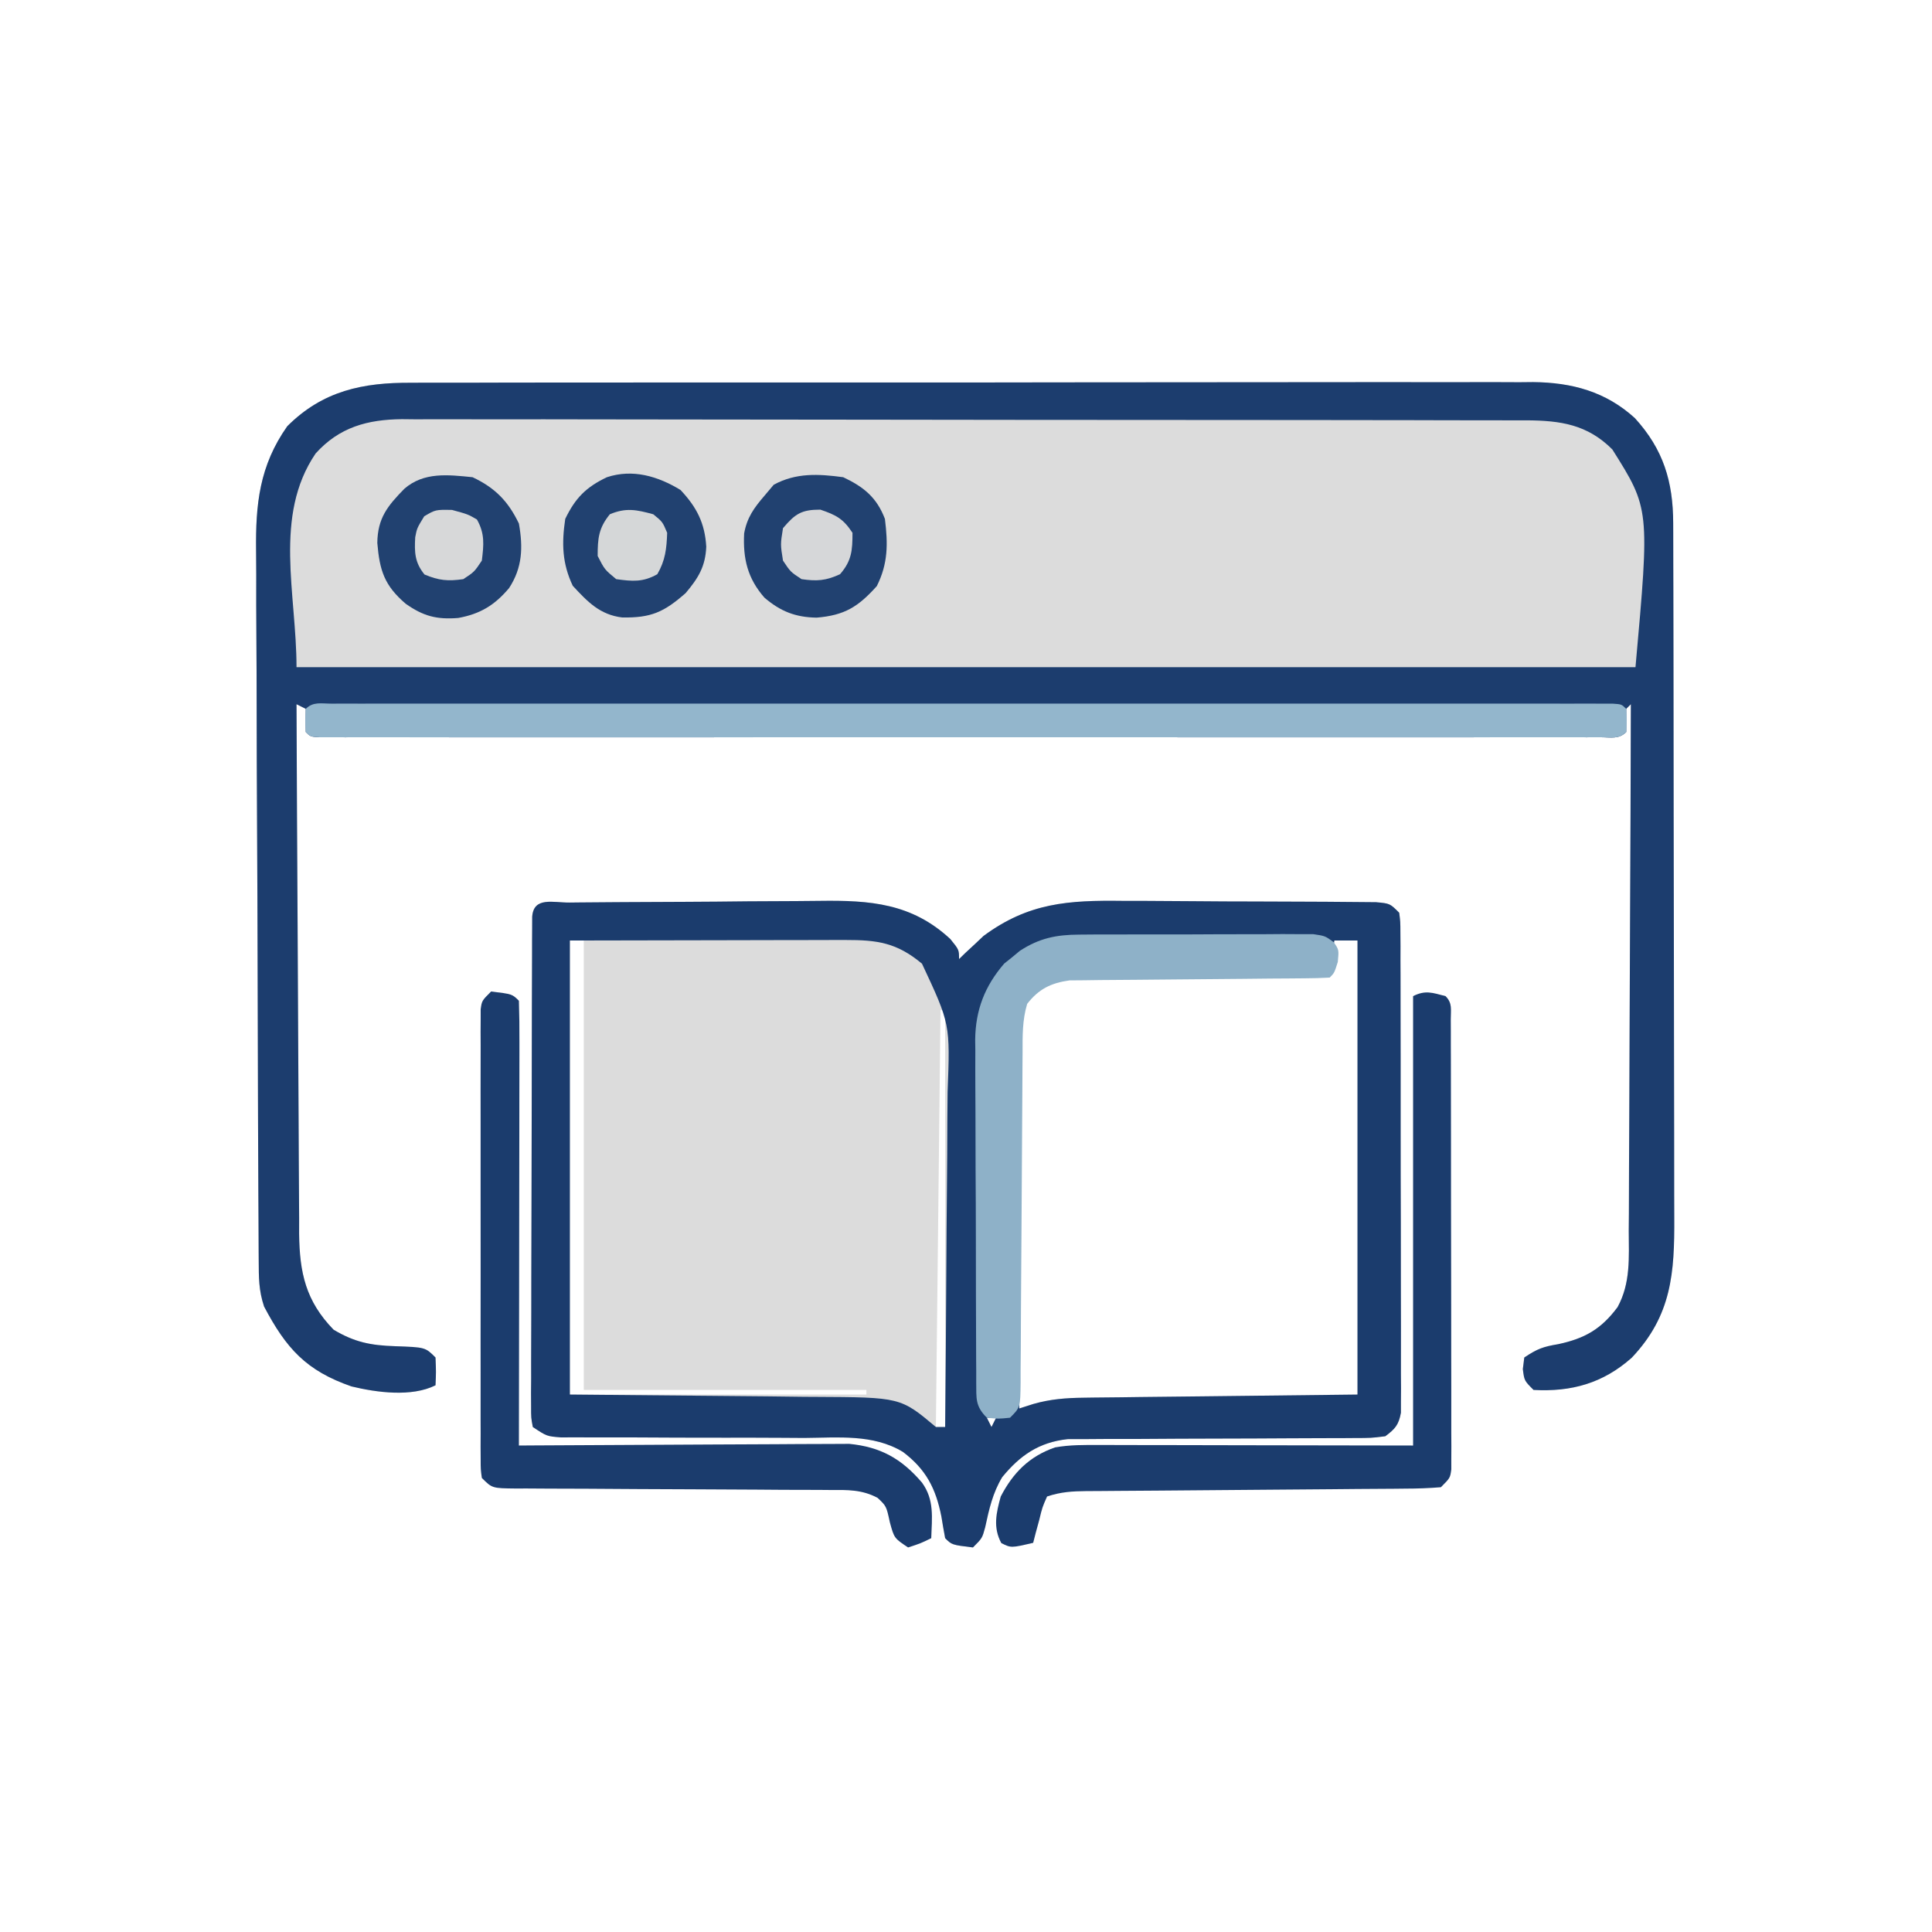 <svg xmlns="http://www.w3.org/2000/svg" width="417" height="417"><path d="M0 0 C1.598 -0.008 1.598 -0.008 3.229 -0.016 C6.788 -0.031 10.346 -0.023 13.905 -0.016 C16.462 -0.022 19.018 -0.029 21.574 -0.037 C27.79 -0.053 34.006 -0.055 40.222 -0.05 C45.277 -0.046 50.331 -0.047 55.386 -0.053 C56.466 -0.054 56.466 -0.054 57.569 -0.055 C59.033 -0.057 60.496 -0.058 61.96 -0.06 C75.675 -0.073 89.39 -0.068 103.106 -0.056 C115.64 -0.046 128.175 -0.059 140.709 -0.083 C153.594 -0.108 166.479 -0.117 179.364 -0.111 C186.592 -0.107 193.82 -0.109 201.048 -0.127 C207.846 -0.143 214.643 -0.138 221.441 -0.12 C223.933 -0.116 226.425 -0.119 228.917 -0.13 C232.325 -0.143 235.732 -0.131 239.139 -0.114 C240.12 -0.123 241.101 -0.133 242.112 -0.143 C250.482 -0.054 257.787 1.903 264.072 7.638 C270.217 14.378 272.316 21.326 272.337 30.3 C272.342 31.343 272.342 31.343 272.346 32.407 C272.355 34.737 272.356 37.066 272.358 39.396 C272.362 41.067 272.367 42.738 272.373 44.408 C272.386 48.948 272.392 53.487 272.397 58.027 C272.4 60.864 272.404 63.702 272.408 66.54 C272.422 75.423 272.432 84.306 272.436 93.189 C272.44 103.435 272.458 113.68 272.487 123.925 C272.508 131.85 272.518 139.774 272.52 147.699 C272.521 152.429 272.527 157.16 272.544 161.89 C272.561 166.343 272.563 170.795 272.554 175.248 C272.554 176.878 272.558 178.508 272.568 180.137 C272.636 192.103 272.032 201.317 263.388 210.438 C257.205 215.938 250.38 217.842 242.197 217.388 C240.197 215.388 240.197 215.388 239.884 212.888 C239.987 212.063 240.09 211.238 240.197 210.388 C243.055 208.482 244.269 208.061 247.509 207.513 C253.224 206.297 256.791 204.28 260.331 199.516 C263.174 194.313 262.768 188.816 262.743 183.027 C262.753 181.797 262.763 180.567 262.774 179.299 C262.798 175.944 262.805 172.59 262.804 169.235 C262.807 165.722 262.833 162.209 262.856 158.697 C262.897 152.053 262.917 145.409 262.93 138.765 C262.946 131.198 262.984 123.631 263.025 116.064 C263.107 100.505 263.161 84.947 263.197 69.388 C262.867 69.718 262.537 70.048 262.197 70.388 C262.197 71.213 262.197 72.038 262.197 72.888 C262.197 73.713 262.197 74.538 262.197 75.388 C260.59 76.994 258.881 76.513 256.657 76.514 C255.67 76.516 254.682 76.519 253.665 76.521 C252.568 76.519 251.47 76.517 250.339 76.515 C249.184 76.516 248.028 76.518 246.837 76.519 C243.615 76.523 240.392 76.521 237.17 76.518 C233.7 76.516 230.23 76.52 226.761 76.522 C219.958 76.527 213.155 76.526 206.352 76.523 C200.826 76.521 195.3 76.52 189.773 76.521 C188.596 76.522 188.596 76.522 187.394 76.522 C185.8 76.522 184.206 76.523 182.611 76.523 C167.642 76.526 152.673 76.523 137.703 76.517 C124.845 76.513 111.986 76.513 99.128 76.518 C84.214 76.523 69.3 76.526 54.386 76.522 C52.798 76.522 51.209 76.522 49.62 76.521 C48.838 76.521 48.057 76.521 47.251 76.521 C41.728 76.52 36.205 76.522 30.682 76.524 C23.956 76.527 17.231 76.526 10.505 76.521 C7.07 76.518 3.635 76.517 0.2 76.52 C-3.516 76.523 -7.231 76.52 -10.946 76.515 C-12.592 76.518 -12.592 76.518 -14.272 76.521 C-15.753 76.518 -15.753 76.518 -17.263 76.514 C-18.551 76.513 -18.551 76.513 -19.866 76.513 C-21.803 76.388 -21.803 76.388 -22.803 75.388 C-22.844 73.722 -22.846 72.054 -22.803 70.388 C-23.463 70.058 -24.123 69.728 -24.803 69.388 C-24.743 85.304 -24.665 101.22 -24.568 117.137 C-24.523 124.527 -24.483 131.918 -24.457 139.308 C-24.434 145.752 -24.4 152.195 -24.355 158.638 C-24.331 162.048 -24.312 165.458 -24.306 168.868 C-24.296 172.68 -24.268 176.491 -24.236 180.302 C-24.237 181.427 -24.239 182.552 -24.24 183.711 C-24.14 192.06 -22.833 198.185 -16.803 204.388 C-12.288 207.089 -8.782 207.778 -3.553 207.95 C2.987 208.178 2.987 208.178 5.197 210.388 C5.322 213.513 5.322 213.513 5.197 216.388 C0.027 218.972 -7.489 217.945 -12.932 216.634 C-22.712 213.241 -27.027 208.442 -31.803 199.388 C-32.967 195.897 -32.944 193.149 -32.964 189.464 C-32.969 188.755 -32.974 188.047 -32.979 187.316 C-32.995 184.935 -33.004 182.554 -33.012 180.173 C-33.022 178.468 -33.031 176.763 -33.042 175.058 C-33.073 169.45 -33.093 163.843 -33.112 158.235 C-33.115 157.281 -33.119 156.326 -33.122 155.342 C-33.153 146.332 -33.179 137.322 -33.196 128.312 C-33.218 116.8 -33.26 105.288 -33.33 93.777 C-33.377 85.676 -33.401 77.576 -33.409 69.475 C-33.413 64.641 -33.428 59.808 -33.468 54.974 C-33.505 50.419 -33.513 45.865 -33.5 41.31 C-33.5 39.646 -33.51 37.982 -33.532 36.318 C-33.655 26.246 -32.821 17.917 -26.803 9.388 C-19.126 1.713 -10.493 -0.064 0 0 Z " fill="#DCDCDC" transform="translate(88.803,82.612)"></path><path d="M0 0 C1.088 -0.012 1.088 -0.012 2.198 -0.025 C4.612 -0.05 7.026 -0.066 9.44 -0.081 C10.677 -0.089 10.677 -0.089 11.94 -0.097 C16.315 -0.123 20.69 -0.143 25.065 -0.157 C29.568 -0.174 34.069 -0.218 38.572 -0.27 C42.045 -0.303 45.519 -0.315 48.993 -0.32 C50.651 -0.327 52.309 -0.342 53.967 -0.366 C64.833 -0.515 73.849 0.122 82.194 7.88 C84.069 10.193 84.069 10.193 84.069 12.193 C84.53 11.746 84.992 11.298 85.467 10.837 C86.119 10.233 86.772 9.628 87.444 9.005 C88.07 8.414 88.697 7.822 89.342 7.212 C99.055 0.018 107.699 -0.516 119.381 -0.366 C121.044 -0.361 122.706 -0.359 124.368 -0.359 C127.831 -0.353 131.294 -0.33 134.757 -0.294 C139.2 -0.249 143.643 -0.234 148.086 -0.23 C151.509 -0.226 154.932 -0.211 158.355 -0.192 C159.994 -0.183 161.634 -0.176 163.273 -0.171 C165.554 -0.162 167.835 -0.14 170.115 -0.114 C171.413 -0.103 172.711 -0.092 174.048 -0.081 C177.069 0.193 177.069 0.193 179.069 2.193 C179.323 4.148 179.323 4.148 179.329 6.589 C179.336 7.513 179.343 8.437 179.351 9.389 C179.348 10.406 179.346 11.422 179.343 12.47 C179.348 13.538 179.353 14.607 179.359 15.707 C179.373 19.253 179.372 22.799 179.369 26.345 C179.373 28.801 179.378 31.258 179.382 33.714 C179.39 38.868 179.39 44.022 179.384 49.176 C179.378 55.792 179.395 62.408 179.419 69.023 C179.433 74.098 179.434 79.172 179.431 84.246 C179.432 86.686 179.437 89.126 179.447 91.565 C179.459 94.972 179.453 98.379 179.441 101.786 C179.449 102.801 179.456 103.816 179.464 104.861 C179.457 105.788 179.45 106.715 179.443 107.67 C179.443 108.475 179.443 109.281 179.443 110.111 C178.971 112.732 178.187 113.616 176.069 115.193 C173.015 115.571 173.015 115.571 169.214 115.578 C168.521 115.583 167.828 115.588 167.114 115.594 C165.609 115.604 164.105 115.607 162.601 115.604 C160.217 115.599 157.834 115.613 155.45 115.632 C150.385 115.669 145.321 115.682 140.256 115.693 C134.397 115.705 128.537 115.727 122.678 115.773 C120.335 115.786 117.992 115.782 115.649 115.777 C114.203 115.787 112.757 115.797 111.312 115.808 C110.055 115.81 108.798 115.812 107.503 115.814 C101.297 116.498 97.239 119.318 93.385 124.017 C91.332 127.411 90.538 130.985 89.709 134.837 C89.069 137.193 89.069 137.193 87.069 139.193 C82.513 138.637 82.513 138.637 81.069 137.193 C80.772 135.635 80.507 134.071 80.256 132.505 C79.057 126.452 76.937 122.326 71.947 118.565 C65.506 114.669 57.916 115.506 50.643 115.556 C49.047 115.548 47.452 115.538 45.856 115.525 C41.676 115.496 37.497 115.496 33.318 115.503 C26.611 115.51 19.905 115.479 13.199 115.44 C10.859 115.431 8.52 115.437 6.181 115.444 C4.751 115.44 3.321 115.437 1.892 115.432 C0.019 115.435 0.019 115.435 -1.891 115.438 C-4.931 115.193 -4.931 115.193 -7.931 113.193 C-8.303 111.2 -8.303 111.2 -8.299 108.707 C-8.304 107.763 -8.31 106.82 -8.316 105.847 C-8.302 104.29 -8.302 104.29 -8.288 102.7 C-8.29 101.609 -8.292 100.518 -8.294 99.394 C-8.297 95.773 -8.279 92.153 -8.26 88.533 C-8.256 86.027 -8.255 83.521 -8.254 81.015 C-8.249 75.759 -8.235 70.502 -8.213 65.245 C-8.184 58.49 -8.173 51.735 -8.169 44.98 C-8.165 39.805 -8.155 34.63 -8.143 29.454 C-8.137 26.963 -8.133 24.471 -8.129 21.979 C-8.122 18.505 -8.108 15.03 -8.093 11.556 C-8.091 10.515 -8.09 9.475 -8.089 8.403 C-8.083 7.462 -8.078 6.521 -8.072 5.552 C-8.069 4.729 -8.066 3.907 -8.063 3.059 C-7.753 -1.338 -3.531 0.034 0 0 Z M0.069 8.193 C0.069 40.533 0.069 72.873 0.069 106.193 C21.189 106.193 42.309 106.193 64.069 106.193 C64.069 105.863 64.069 105.533 64.069 105.193 C43.939 105.193 23.809 105.193 3.069 105.193 C3.069 73.183 3.069 41.173 3.069 8.193 C2.079 8.193 1.089 8.193 0.069 8.193 Z M165.069 8.193 C164.739 10.503 164.409 12.813 164.069 15.193 C162.98 15.198 162.98 15.198 161.869 15.204 C155.013 15.242 148.157 15.299 141.302 15.377 C137.777 15.416 134.253 15.448 130.729 15.464 C126.672 15.482 122.617 15.532 118.561 15.583 C117.301 15.585 116.042 15.586 114.744 15.587 C106.067 15.652 106.067 15.652 99.069 20.193 C96.445 23.964 96.801 28.038 96.842 32.45 C96.841 33.279 96.841 34.109 96.841 34.964 C96.842 37.702 96.858 40.439 96.873 43.177 C96.877 45.077 96.88 46.977 96.882 48.877 C96.889 53.875 96.909 58.873 96.931 63.87 C96.952 68.971 96.961 74.072 96.971 79.173 C96.992 89.18 97.027 99.186 97.069 109.193 C98.082 108.869 99.096 108.546 100.14 108.213 C103.775 107.179 107.131 106.918 110.922 106.874 C111.904 106.859 111.904 106.859 112.907 106.843 C115.001 106.813 117.095 106.796 119.19 106.779 C120.48 106.761 121.77 106.744 123.1 106.725 C127.902 106.662 132.704 106.616 137.506 106.568 C148.252 106.444 158.997 106.32 170.069 106.193 C170.069 73.853 170.069 41.513 170.069 8.193 C168.419 8.193 166.769 8.193 165.069 8.193 Z M80.069 23.193 C79.739 52.893 79.409 82.593 79.069 113.193 C79.729 113.193 80.389 113.193 81.069 113.193 C81.069 83.493 81.069 53.793 81.069 23.193 C80.739 23.193 80.409 23.193 80.069 23.193 Z M90.069 111.193 C90.399 111.853 90.729 112.513 91.069 113.193 C91.399 112.533 91.729 111.873 92.069 111.193 C91.409 111.193 90.749 111.193 90.069 111.193 Z " fill="#DCDCDC" transform="translate(122.931,194.807)"></path><path d="M0 0 C1.598 -0.008 1.598 -0.008 3.229 -0.016 C6.788 -0.031 10.346 -0.023 13.905 -0.016 C16.462 -0.022 19.018 -0.029 21.574 -0.037 C27.79 -0.053 34.006 -0.055 40.222 -0.05 C45.277 -0.046 50.331 -0.047 55.386 -0.053 C56.466 -0.054 56.466 -0.054 57.569 -0.055 C59.033 -0.057 60.496 -0.058 61.96 -0.06 C75.675 -0.073 89.39 -0.068 103.106 -0.056 C115.64 -0.046 128.175 -0.059 140.709 -0.083 C153.594 -0.108 166.479 -0.117 179.364 -0.111 C186.592 -0.107 193.82 -0.109 201.048 -0.127 C207.846 -0.143 214.643 -0.138 221.441 -0.12 C223.933 -0.116 226.425 -0.119 228.917 -0.13 C232.325 -0.143 235.732 -0.131 239.139 -0.114 C240.12 -0.123 241.101 -0.133 242.112 -0.143 C250.482 -0.054 257.787 1.903 264.072 7.638 C270.217 14.378 272.316 21.326 272.337 30.3 C272.342 31.343 272.342 31.343 272.346 32.407 C272.355 34.737 272.356 37.066 272.358 39.396 C272.362 41.067 272.367 42.738 272.373 44.408 C272.386 48.948 272.392 53.487 272.397 58.027 C272.4 60.864 272.404 63.702 272.408 66.54 C272.422 75.423 272.432 84.306 272.436 93.189 C272.44 103.435 272.458 113.68 272.487 123.925 C272.508 131.85 272.518 139.774 272.52 147.699 C272.521 152.429 272.527 157.16 272.544 161.89 C272.561 166.343 272.563 170.795 272.554 175.248 C272.554 176.878 272.558 178.508 272.568 180.137 C272.636 192.103 272.032 201.317 263.388 210.438 C257.205 215.938 250.38 217.842 242.197 217.388 C240.197 215.388 240.197 215.388 239.884 212.888 C239.987 212.063 240.09 211.238 240.197 210.388 C243.055 208.482 244.269 208.061 247.509 207.513 C253.224 206.297 256.791 204.28 260.331 199.516 C263.174 194.313 262.768 188.816 262.743 183.027 C262.753 181.797 262.763 180.567 262.774 179.299 C262.798 175.944 262.805 172.59 262.804 169.235 C262.807 165.722 262.833 162.209 262.856 158.697 C262.897 152.053 262.917 145.409 262.93 138.765 C262.946 131.198 262.984 123.631 263.025 116.064 C263.107 100.505 263.161 84.947 263.197 69.388 C262.867 69.718 262.537 70.048 262.197 70.388 C262.197 71.213 262.197 72.038 262.197 72.888 C262.197 73.713 262.197 74.538 262.197 75.388 C260.59 76.994 258.881 76.513 256.657 76.514 C255.67 76.516 254.682 76.519 253.665 76.521 C252.568 76.519 251.47 76.517 250.339 76.515 C249.184 76.516 248.028 76.518 246.837 76.519 C243.615 76.523 240.392 76.521 237.17 76.518 C233.7 76.516 230.23 76.52 226.761 76.522 C219.958 76.527 213.155 76.526 206.352 76.523 C200.826 76.521 195.3 76.52 189.773 76.521 C188.596 76.522 188.596 76.522 187.394 76.522 C185.8 76.522 184.206 76.523 182.611 76.523 C167.642 76.526 152.673 76.523 137.703 76.517 C124.845 76.513 111.986 76.513 99.128 76.518 C84.214 76.523 69.3 76.526 54.386 76.522 C52.798 76.522 51.209 76.522 49.62 76.521 C48.838 76.521 48.057 76.521 47.251 76.521 C41.728 76.52 36.205 76.522 30.682 76.524 C23.956 76.527 17.231 76.526 10.505 76.521 C7.07 76.518 3.635 76.517 0.2 76.52 C-3.516 76.523 -7.231 76.52 -10.946 76.515 C-12.592 76.518 -12.592 76.518 -14.272 76.521 C-15.753 76.518 -15.753 76.518 -17.263 76.514 C-18.551 76.513 -18.551 76.513 -19.866 76.513 C-21.803 76.388 -21.803 76.388 -22.803 75.388 C-22.844 73.722 -22.846 72.054 -22.803 70.388 C-23.463 70.058 -24.123 69.728 -24.803 69.388 C-24.743 85.304 -24.665 101.22 -24.568 117.137 C-24.523 124.527 -24.483 131.918 -24.457 139.308 C-24.434 145.752 -24.4 152.195 -24.355 158.638 C-24.331 162.048 -24.312 165.458 -24.306 168.868 C-24.296 172.68 -24.268 176.491 -24.236 180.302 C-24.237 181.427 -24.239 182.552 -24.24 183.711 C-24.14 192.06 -22.833 198.185 -16.803 204.388 C-12.288 207.089 -8.782 207.778 -3.553 207.95 C2.987 208.178 2.987 208.178 5.197 210.388 C5.322 213.513 5.322 213.513 5.197 216.388 C0.027 218.972 -7.489 217.945 -12.932 216.634 C-22.712 213.241 -27.027 208.442 -31.803 199.388 C-32.967 195.897 -32.944 193.149 -32.964 189.464 C-32.969 188.755 -32.974 188.047 -32.979 187.316 C-32.995 184.935 -33.004 182.554 -33.012 180.173 C-33.022 178.468 -33.031 176.763 -33.042 175.058 C-33.073 169.45 -33.093 163.843 -33.112 158.235 C-33.115 157.281 -33.119 156.326 -33.122 155.342 C-33.153 146.332 -33.179 137.322 -33.196 128.312 C-33.218 116.8 -33.26 105.288 -33.33 93.777 C-33.377 85.676 -33.401 77.576 -33.409 69.475 C-33.413 64.641 -33.428 59.808 -33.468 54.974 C-33.505 50.419 -33.513 45.865 -33.5 41.31 C-33.5 39.646 -33.51 37.982 -33.532 36.318 C-33.655 26.246 -32.821 17.917 -26.803 9.388 C-19.126 1.713 -10.493 -0.064 0 0 Z M-20.678 15.263 C-29.841 28.738 -24.803 45.605 -24.803 61.388 C70.567 61.388 165.937 61.388 264.197 61.388 C267.272 27.208 267.272 27.208 259.197 14.388 C253.809 9 248.036 8.163 240.707 8.111 C239.726 8.114 238.745 8.117 237.734 8.12 C236.681 8.116 235.628 8.111 234.543 8.107 C231.015 8.094 227.487 8.096 223.959 8.097 C221.429 8.091 218.899 8.084 216.37 8.077 C210.212 8.061 204.053 8.055 197.895 8.054 C192.889 8.053 187.882 8.049 182.876 8.042 C168.675 8.025 154.474 8.015 140.273 8.017 C139.507 8.017 138.742 8.017 137.954 8.017 C137.188 8.017 136.422 8.017 135.633 8.017 C123.216 8.018 110.8 7.999 98.383 7.971 C85.627 7.942 72.872 7.928 60.116 7.93 C52.957 7.931 45.798 7.925 38.64 7.904 C31.907 7.883 25.176 7.884 18.443 7.899 C15.973 7.901 13.503 7.896 11.032 7.884 C7.659 7.869 4.286 7.878 0.913 7.893 C-0.063 7.883 -1.04 7.873 -2.046 7.862 C-9.494 7.937 -15.564 9.589 -20.678 15.263 Z " fill="#1C3D6E" transform="translate(88.803,82.612)"></path><path d="M0 0 C1.088 -0.012 1.088 -0.012 2.198 -0.025 C4.612 -0.05 7.026 -0.066 9.44 -0.081 C10.677 -0.089 10.677 -0.089 11.94 -0.097 C16.315 -0.123 20.69 -0.143 25.065 -0.157 C29.568 -0.174 34.069 -0.218 38.572 -0.27 C42.045 -0.303 45.519 -0.315 48.993 -0.32 C50.651 -0.327 52.309 -0.342 53.967 -0.366 C64.833 -0.515 73.849 0.122 82.194 7.88 C84.069 10.193 84.069 10.193 84.069 12.193 C84.53 11.746 84.992 11.298 85.467 10.837 C86.119 10.233 86.772 9.628 87.444 9.005 C88.07 8.414 88.697 7.822 89.342 7.212 C99.055 0.018 107.699 -0.516 119.381 -0.366 C121.044 -0.361 122.706 -0.359 124.368 -0.359 C127.831 -0.353 131.294 -0.33 134.757 -0.294 C139.2 -0.249 143.643 -0.234 148.086 -0.23 C151.509 -0.226 154.932 -0.211 158.355 -0.192 C159.994 -0.183 161.634 -0.176 163.273 -0.171 C165.554 -0.162 167.835 -0.14 170.115 -0.114 C171.413 -0.103 172.711 -0.092 174.048 -0.081 C177.069 0.193 177.069 0.193 179.069 2.193 C179.323 4.148 179.323 4.148 179.329 6.589 C179.336 7.513 179.343 8.437 179.351 9.389 C179.348 10.406 179.346 11.422 179.343 12.47 C179.348 13.538 179.353 14.607 179.359 15.707 C179.373 19.253 179.372 22.799 179.369 26.345 C179.373 28.801 179.378 31.258 179.382 33.714 C179.39 38.868 179.39 44.022 179.384 49.176 C179.378 55.792 179.395 62.408 179.419 69.023 C179.433 74.098 179.434 79.172 179.431 84.246 C179.432 86.686 179.437 89.126 179.447 91.565 C179.459 94.972 179.453 98.379 179.441 101.786 C179.449 102.801 179.456 103.816 179.464 104.861 C179.457 105.788 179.45 106.715 179.443 107.67 C179.443 108.475 179.443 109.281 179.443 110.111 C178.971 112.732 178.187 113.616 176.069 115.193 C173.015 115.571 173.015 115.571 169.214 115.578 C168.521 115.583 167.828 115.588 167.114 115.594 C165.609 115.604 164.105 115.607 162.601 115.604 C160.217 115.599 157.834 115.613 155.45 115.632 C150.385 115.669 145.321 115.682 140.256 115.693 C134.397 115.705 128.537 115.727 122.678 115.773 C120.335 115.786 117.992 115.782 115.649 115.777 C114.203 115.787 112.757 115.797 111.312 115.808 C110.055 115.81 108.798 115.812 107.503 115.814 C101.297 116.498 97.239 119.318 93.385 124.017 C91.332 127.411 90.538 130.985 89.709 134.837 C89.069 137.193 89.069 137.193 87.069 139.193 C82.513 138.637 82.513 138.637 81.069 137.193 C80.772 135.635 80.507 134.071 80.256 132.505 C79.057 126.452 76.937 122.326 71.947 118.565 C65.506 114.669 57.916 115.506 50.643 115.556 C49.047 115.548 47.452 115.538 45.856 115.525 C41.676 115.496 37.497 115.496 33.318 115.503 C26.611 115.51 19.905 115.479 13.199 115.44 C10.859 115.431 8.52 115.437 6.181 115.444 C4.751 115.44 3.321 115.437 1.892 115.432 C0.019 115.435 0.019 115.435 -1.891 115.438 C-4.931 115.193 -4.931 115.193 -7.931 113.193 C-8.303 111.2 -8.303 111.2 -8.299 108.707 C-8.304 107.763 -8.31 106.82 -8.316 105.847 C-8.302 104.29 -8.302 104.29 -8.288 102.7 C-8.29 101.609 -8.292 100.518 -8.294 99.394 C-8.297 95.773 -8.279 92.153 -8.26 88.533 C-8.256 86.027 -8.255 83.521 -8.254 81.015 C-8.249 75.759 -8.235 70.502 -8.213 65.245 C-8.184 58.49 -8.173 51.735 -8.169 44.98 C-8.165 39.805 -8.155 34.63 -8.143 29.454 C-8.137 26.963 -8.133 24.471 -8.129 21.979 C-8.122 18.505 -8.108 15.03 -8.093 11.556 C-8.091 10.515 -8.09 9.475 -8.089 8.403 C-8.083 7.462 -8.078 6.521 -8.072 5.552 C-8.069 4.729 -8.066 3.907 -8.063 3.059 C-7.753 -1.338 -3.531 0.034 0 0 Z M0.069 8.193 C0.069 40.533 0.069 72.873 0.069 106.193 C21.384 106.403 21.384 106.403 42.699 106.581 C45.384 106.613 48.068 106.646 50.752 106.681 C51.439 106.684 52.125 106.687 52.832 106.69 C71.433 106.779 71.433 106.779 79.069 113.193 C79.729 113.193 80.389 113.193 81.069 113.193 C81.185 101.631 81.273 90.07 81.328 78.507 C81.354 73.138 81.389 67.769 81.446 62.399 C81.5 57.212 81.53 52.025 81.543 46.838 C81.552 44.865 81.57 42.891 81.597 40.918 C82.157 26.201 82.157 26.201 76.069 13.193 C70.653 8.661 66.444 8.066 59.556 8.079 C58.901 8.079 58.247 8.079 57.572 8.079 C55.461 8.08 53.351 8.087 51.24 8.095 C49.3 8.097 49.3 8.097 47.321 8.098 C42.487 8.104 37.653 8.117 32.819 8.13 C22.011 8.151 11.204 8.172 0.069 8.193 Z M165.069 8.193 C164.739 10.503 164.409 12.813 164.069 15.193 C162.98 15.198 162.98 15.198 161.869 15.204 C155.013 15.242 148.157 15.299 141.302 15.377 C137.777 15.416 134.253 15.448 130.729 15.464 C126.672 15.482 122.617 15.532 118.561 15.583 C117.301 15.585 116.042 15.586 114.744 15.587 C106.067 15.652 106.067 15.652 99.069 20.193 C96.445 23.964 96.801 28.038 96.842 32.45 C96.841 33.279 96.841 34.109 96.841 34.964 C96.842 37.702 96.858 40.439 96.873 43.177 C96.877 45.077 96.88 46.977 96.882 48.877 C96.889 53.875 96.909 58.873 96.931 63.87 C96.952 68.971 96.961 74.072 96.971 79.173 C96.992 89.18 97.027 99.186 97.069 109.193 C98.082 108.869 99.096 108.546 100.14 108.213 C103.775 107.179 107.131 106.918 110.922 106.874 C111.904 106.859 111.904 106.859 112.907 106.843 C115.001 106.813 117.095 106.796 119.19 106.779 C120.48 106.761 121.77 106.744 123.1 106.725 C127.902 106.662 132.704 106.616 137.506 106.568 C148.252 106.444 158.997 106.32 170.069 106.193 C170.069 73.853 170.069 41.513 170.069 8.193 C168.419 8.193 166.769 8.193 165.069 8.193 Z M90.069 111.193 C90.399 111.853 90.729 112.513 91.069 113.193 C91.399 112.533 91.729 111.873 92.069 111.193 C91.409 111.193 90.749 111.193 90.069 111.193 Z " fill="#1B3C6D" transform="translate(122.931,194.807)"></path><path d="M0 0 C0.987 -0.003 1.974 -0.005 2.991 -0.008 C4.089 -0.006 5.187 -0.003 6.317 -0.001 C7.473 -0.003 8.629 -0.004 9.82 -0.006 C13.042 -0.009 16.265 -0.008 19.487 -0.005 C22.957 -0.003 26.427 -0.006 29.896 -0.009 C36.699 -0.013 43.502 -0.012 50.305 -0.009 C55.831 -0.007 61.357 -0.007 66.883 -0.008 C67.668 -0.008 68.453 -0.008 69.262 -0.008 C70.857 -0.009 72.451 -0.009 74.046 -0.009 C89.015 -0.012 103.984 -0.009 118.953 -0.004 C131.812 0.001 144.67 0 157.529 -0.005 C172.443 -0.01 187.356 -0.012 202.27 -0.009 C203.859 -0.009 205.448 -0.008 207.037 -0.008 C207.818 -0.008 208.6 -0.008 209.406 -0.008 C214.929 -0.007 220.452 -0.008 225.974 -0.01 C232.7 -0.013 239.426 -0.013 246.152 -0.007 C249.587 -0.005 253.022 -0.004 256.457 -0.007 C260.172 -0.01 263.887 -0.006 267.603 -0.001 C268.7 -0.003 269.798 -0.006 270.929 -0.008 C272.409 -0.004 272.409 -0.004 273.92 0 C275.208 0 275.208 0 276.522 0 C278.46 0.126 278.46 0.126 279.46 1.126 C279.585 3.626 279.585 3.626 279.46 6.126 C277.853 7.733 276.145 7.251 273.92 7.252 C272.933 7.254 271.946 7.257 270.929 7.26 C269.831 7.257 268.734 7.255 267.603 7.253 C266.447 7.254 265.291 7.256 264.1 7.258 C260.878 7.261 257.655 7.26 254.433 7.257 C250.963 7.254 247.494 7.258 244.024 7.261 C237.221 7.265 230.418 7.264 223.615 7.261 C218.089 7.259 212.563 7.259 207.037 7.26 C205.859 7.26 205.859 7.26 204.658 7.26 C203.063 7.26 201.469 7.261 199.874 7.261 C184.905 7.264 169.936 7.261 154.967 7.255 C142.108 7.251 129.25 7.252 116.391 7.256 C101.477 7.262 86.564 7.264 71.65 7.261 C70.061 7.26 68.472 7.26 66.883 7.26 C66.102 7.26 65.32 7.259 64.514 7.259 C58.991 7.258 53.469 7.26 47.946 7.262 C41.22 7.265 34.494 7.264 27.768 7.259 C24.333 7.256 20.898 7.255 17.463 7.259 C13.748 7.261 10.033 7.258 6.317 7.253 C5.22 7.255 4.122 7.257 2.991 7.26 C1.511 7.256 1.511 7.256 0 7.252 C-1.288 7.251 -1.288 7.251 -2.602 7.251 C-4.54 7.126 -4.54 7.126 -5.54 6.126 C-5.665 3.626 -5.665 3.626 -5.54 1.126 C-3.933 -0.481 -2.225 0 0 0 Z " fill="#93B6CC" transform="translate(71.54,151.874)"></path><path d="M0 0 C1.527 1.527 1.129 2.887 1.134 5.017 C1.14 6.315 1.14 6.315 1.147 7.639 C1.146 9.073 1.146 9.073 1.145 10.537 C1.149 11.538 1.152 12.54 1.155 13.572 C1.165 16.901 1.167 20.23 1.168 23.559 C1.171 25.862 1.175 28.165 1.178 30.468 C1.184 35.303 1.186 40.137 1.185 44.972 C1.185 51.181 1.199 57.39 1.216 63.599 C1.227 68.357 1.229 73.116 1.229 77.874 C1.23 80.164 1.234 82.454 1.242 84.744 C1.252 87.941 1.249 91.137 1.243 94.334 C1.249 95.288 1.254 96.242 1.26 97.226 C1.256 98.094 1.252 98.962 1.247 99.856 C1.248 100.612 1.248 101.369 1.249 102.148 C1 104 1 104 -1 106 C-3.603 106.212 -6.102 106.301 -8.707 106.303 C-9.502 106.311 -10.297 106.32 -11.117 106.329 C-13.754 106.354 -16.39 106.366 -19.027 106.379 C-20.856 106.395 -22.684 106.412 -24.513 106.43 C-29.333 106.476 -34.154 106.511 -38.975 106.543 C-46.688 106.594 -54.401 106.66 -62.114 106.731 C-64.813 106.754 -67.511 106.77 -70.209 106.786 C-71.861 106.799 -73.512 106.813 -75.164 106.826 C-76.293 106.83 -76.293 106.83 -77.445 106.834 C-80.564 106.865 -83.019 107.006 -86 108 C-87.027 110.329 -87.027 110.329 -87.688 113.062 C-87.939 113.982 -88.19 114.901 -88.449 115.848 C-88.631 116.558 -88.813 117.268 -89 118 C-93.766 119.117 -93.766 119.117 -95.875 118.062 C-97.707 114.704 -96.978 111.53 -96 108 C-93.336 102.87 -89.836 99.328 -84.271 97.402 C-81.069 96.835 -77.901 96.87 -74.661 96.886 C-73.917 96.886 -73.173 96.886 -72.407 96.886 C-70.006 96.887 -67.604 96.894 -65.203 96.902 C-63.718 96.904 -62.233 96.905 -60.748 96.905 C-55.248 96.911 -49.749 96.925 -44.25 96.938 C-31.957 96.958 -19.665 96.979 -7 97 C-7 64.99 -7 32.98 -7 0 C-4.316 -1.342 -2.847 -0.73 0 0 Z " fill="#1B3C6D" transform="translate(312,215)"></path><path d="M0 0 C4.556 0.556 4.556 0.556 6 2 C6.095 4.983 6.126 7.943 6.114 10.926 C6.114 11.863 6.114 12.799 6.114 13.764 C6.113 16.875 6.105 19.986 6.098 23.098 C6.096 25.249 6.094 27.399 6.093 29.55 C6.09 35.224 6.08 40.897 6.069 46.571 C6.058 52.355 6.054 58.139 6.049 63.924 C6.038 75.283 6.021 86.641 6 98 C7.386 97.99 7.386 97.99 8.8 97.98 C17.525 97.92 26.249 97.874 34.974 97.845 C39.459 97.829 43.944 97.808 48.428 97.774 C52.76 97.741 57.091 97.723 61.422 97.715 C63.072 97.71 64.721 97.699 66.37 97.683 C68.687 97.661 71.003 97.658 73.321 97.659 C74.637 97.653 75.954 97.646 77.311 97.639 C84.027 98.296 88.568 100.808 93 106 C95.705 109.736 95.148 113.555 95 118 C92.688 119.125 92.688 119.125 90 120 C87 118 87 118 86.062 114.562 C85.311 111.084 85.311 111.084 83.425 109.302 C80.043 107.486 76.887 107.576 73.142 107.599 C72.355 107.592 71.567 107.585 70.756 107.578 C68.158 107.558 65.559 107.559 62.961 107.559 C61.155 107.547 59.35 107.533 57.544 107.519 C52.794 107.482 48.044 107.462 43.293 107.447 C35.682 107.422 28.072 107.383 20.461 107.325 C17.798 107.309 15.136 107.305 12.474 107.302 C10.849 107.292 9.224 107.282 7.599 107.271 C6.483 107.275 6.483 107.275 5.345 107.279 C0.227 107.227 0.227 107.227 -2 105 C-2.252 103.151 -2.252 103.151 -2.254 100.863 C-2.26 99.996 -2.265 99.13 -2.271 98.237 C-2.265 96.808 -2.265 96.808 -2.259 95.35 C-2.262 94.348 -2.266 93.346 -2.269 92.314 C-2.278 88.991 -2.272 85.667 -2.266 82.344 C-2.267 80.042 -2.269 77.74 -2.271 75.439 C-2.274 70.61 -2.27 65.781 -2.261 60.953 C-2.249 54.751 -2.256 48.55 -2.268 42.349 C-2.275 37.595 -2.273 32.841 -2.268 28.087 C-2.266 25.8 -2.268 23.513 -2.273 21.226 C-2.278 18.034 -2.27 14.842 -2.259 11.65 C-2.263 10.698 -2.267 9.745 -2.271 8.763 C-2.265 7.897 -2.26 7.03 -2.254 6.137 C-2.253 5.382 -2.252 4.627 -2.252 3.849 C-2 2 -2 2 0 0 Z " fill="#1B3C6D" transform="translate(106,214)"></path><path d="M0 0 C1.171 -0.01 2.342 -0.019 3.549 -0.029 C5.432 -0.028 5.432 -0.028 7.353 -0.026 C9.296 -0.033 9.296 -0.033 11.278 -0.039 C14.014 -0.047 16.749 -0.046 19.484 -0.041 C22.989 -0.035 26.494 -0.052 29.999 -0.075 C33.346 -0.094 36.693 -0.09 40.041 -0.089 C41.93 -0.102 41.93 -0.102 43.857 -0.117 C45.022 -0.11 46.187 -0.104 47.387 -0.098 C48.926 -0.099 48.926 -0.099 50.497 -0.1 C53.064 0.275 53.064 0.275 54.934 1.634 C56.064 3.275 56.064 3.275 55.814 5.9 C55.064 8.275 55.064 8.275 54.064 9.275 C52.25 9.382 50.431 9.421 48.614 9.432 C47.449 9.443 46.284 9.453 45.083 9.463 C43.179 9.474 43.179 9.474 41.236 9.486 C39.255 9.506 37.275 9.527 35.294 9.549 C30.394 9.603 25.494 9.647 20.594 9.676 C17.85 9.693 15.107 9.718 12.363 9.751 C9.776 9.782 7.188 9.801 4.6 9.808 C2.834 9.833 2.834 9.833 1.032 9.858 C-0.002 9.866 -1.036 9.874 -2.102 9.883 C-6.074 10.432 -8.755 11.748 -11.231 14.948 C-12.289 18.438 -12.228 21.887 -12.223 25.5 C-12.23 26.326 -12.237 27.153 -12.244 28.004 C-12.257 29.795 -12.266 31.587 -12.272 33.378 C-12.28 36.21 -12.3 39.042 -12.324 41.874 C-12.381 48.905 -12.416 55.937 -12.452 62.968 C-12.483 68.914 -12.522 74.859 -12.572 80.805 C-12.592 83.601 -12.6 86.396 -12.608 89.191 C-12.621 90.897 -12.635 92.603 -12.649 94.308 C-12.647 95.48 -12.647 95.48 -12.646 96.676 C-12.708 102.047 -12.708 102.047 -14.936 104.275 C-17.436 104.525 -17.436 104.525 -19.936 104.275 C-22.472 101.739 -22.188 100.117 -22.229 96.657 C-22.228 95.873 -22.227 95.088 -22.227 94.28 C-22.233 93.454 -22.24 92.628 -22.247 91.776 C-22.266 89.033 -22.27 86.291 -22.272 83.548 C-22.278 81.642 -22.285 79.736 -22.292 77.83 C-22.304 73.826 -22.308 69.823 -22.307 65.82 C-22.306 60.702 -22.334 55.585 -22.368 50.467 C-22.39 46.526 -22.394 42.585 -22.393 38.643 C-22.396 36.758 -22.405 34.872 -22.42 32.986 C-22.44 30.339 -22.434 27.693 -22.422 25.046 C-22.433 24.273 -22.444 23.501 -22.456 22.705 C-22.382 16.287 -20.403 11.133 -16.19 6.251 C-15.632 5.805 -15.074 5.359 -14.499 4.9 C-13.943 4.438 -13.387 3.977 -12.815 3.501 C-8.629 0.768 -4.959 0.022 0 0 Z " fill="#8EB1C8" transform="translate(232.936,201.725)"></path><path d="M0 0 C3.492 3.697 5.272 7.169 5.562 12.25 C5.384 16.501 3.876 18.979 1.125 22.25 C-3.591 26.405 -6.37 27.617 -12.559 27.527 C-17.404 26.947 -20.062 24.128 -23.25 20.688 C-25.551 15.82 -25.655 11.545 -24.875 6.25 C-22.701 1.741 -20.384 -0.608 -15.875 -2.75 C-10.302 -4.58 -4.89 -2.977 0 0 Z " fill="#214170" transform="translate(146.875,105.75)"></path><path d="M0 0 C4.455 2.11 7.226 4.368 9 9 C9.665 14.373 9.696 18.608 7.25 23.5 C3.234 27.963 0.337 29.805 -5.75 30.312 C-10.313 30.229 -13.531 28.968 -17 26 C-20.644 21.851 -21.656 17.596 -21.387 12.141 C-20.765 8.7 -19.255 6.621 -17 4 C-16.34 3.216 -15.68 2.433 -15 1.625 C-10.173 -0.99 -5.362 -0.719 0 0 Z " fill="#214170" transform="translate(182,103)"></path><path d="M0 0 C4.859 2.297 7.669 5.159 10 10 C10.907 15.126 10.775 19.507 7.875 23.938 C4.778 27.606 1.68 29.512 -3.102 30.383 C-7.739 30.749 -10.619 30.002 -14.438 27.312 C-19.041 23.368 -20.063 20.138 -20.562 14.188 C-20.49 8.828 -18.381 6.233 -14.727 2.496 C-10.502 -1.165 -5.316 -0.534 0 0 Z " fill="#214170" transform="translate(102,103)"></path><path d="M0 0 C2 1.625 2 1.625 3 4 C2.88 7.423 2.607 9.954 0.875 12.938 C-2.223 14.693 -4.528 14.487 -8 14 C-10.5 11.938 -10.5 11.938 -12 9 C-12 5.197 -11.797 2.981 -9.375 0 C-5.884 -1.47 -3.609 -0.984 0 0 Z " fill="#D5D7D8" transform="translate(141,111)"></path><path d="M0 0 C3.426 1.166 4.94 1.964 6.938 5 C6.938 8.788 6.774 11.039 4.25 13.938 C1.201 15.338 -0.742 15.484 -4.062 15 C-6.438 13.438 -6.438 13.438 -8.062 11 C-8.625 7.5 -8.625 7.5 -8.062 4 C-5.423 0.895 -4.098 0 0 0 Z " fill="#D6D7D9" transform="translate(177.062,110)"></path><path d="M0 0 C3.438 0.938 3.438 0.938 5.375 2.062 C7.109 5.122 6.859 7.506 6.438 10.938 C4.812 13.375 4.812 13.375 2.438 14.938 C-0.874 15.42 -2.859 15.234 -5.938 13.938 C-8.044 11.345 -8.129 9.167 -7.941 5.883 C-7.562 3.938 -7.562 3.938 -6 1.375 C-3.562 -0.062 -3.562 -0.062 0 0 Z " fill="#D7D8D9" transform="translate(97.562,110.062)"></path></svg>